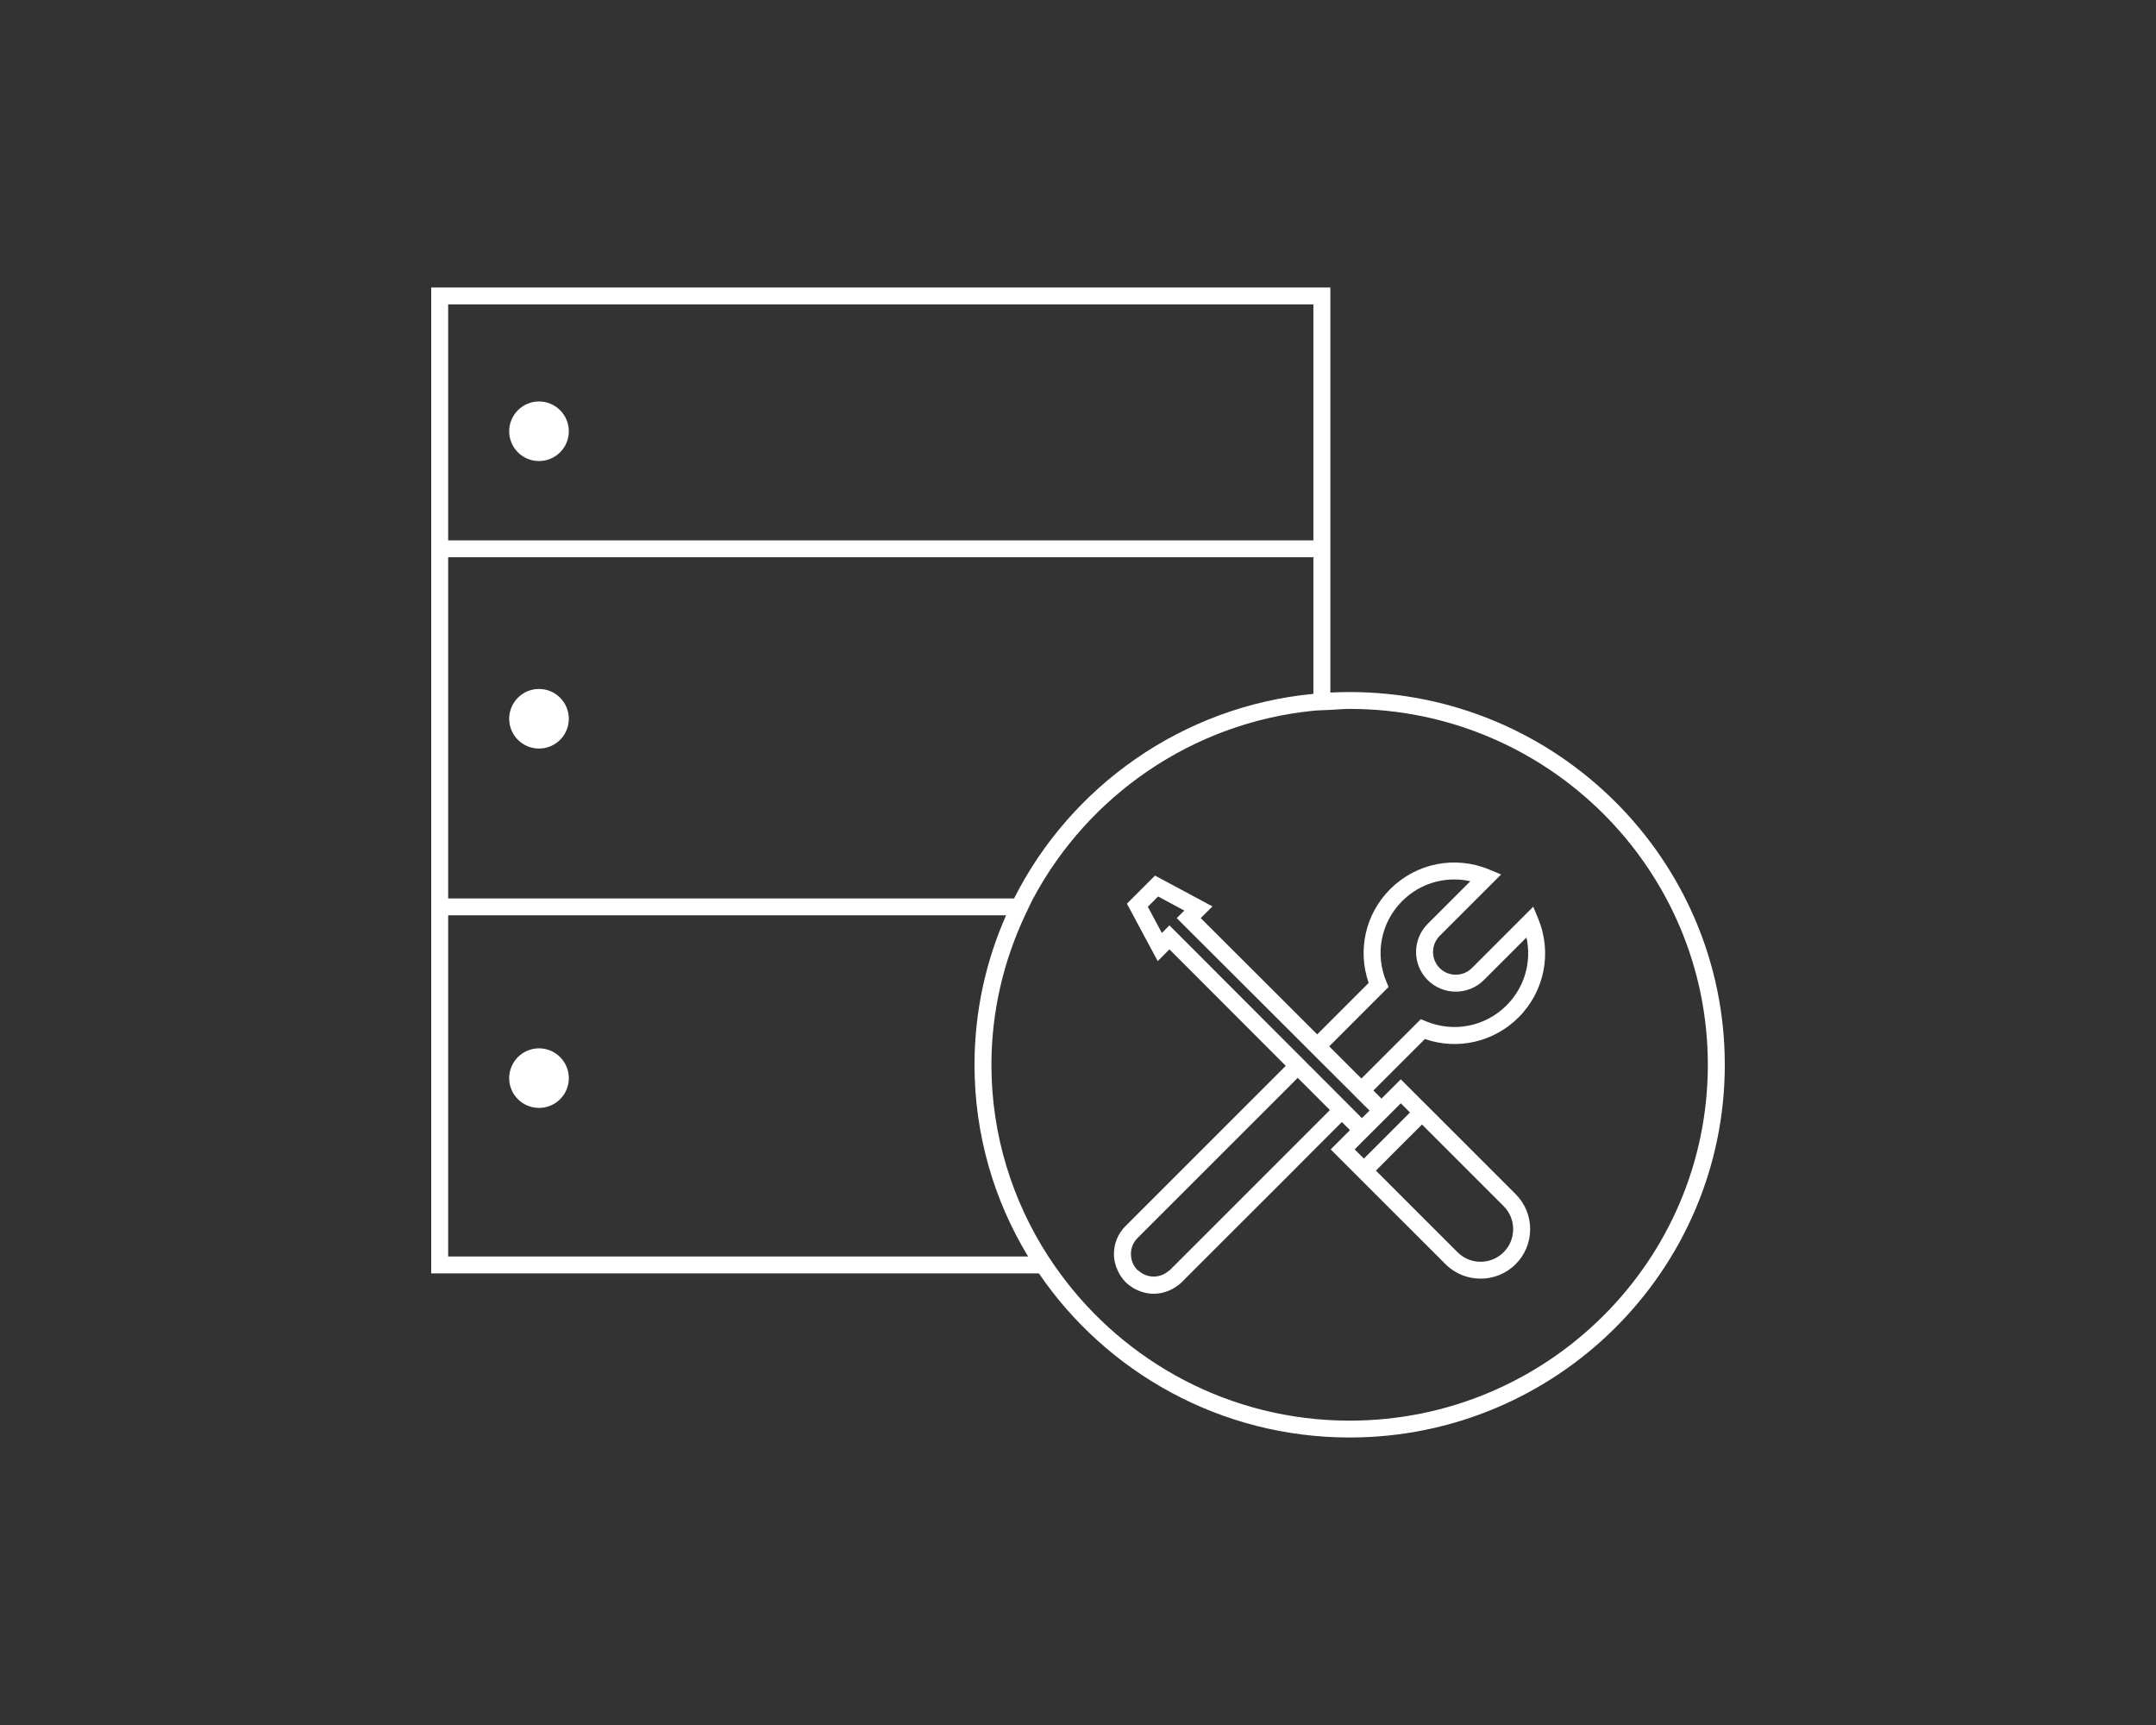 <svg width="60" height="48" viewBox="0 0 60 48" fill="none" xmlns="http://www.w3.org/2000/svg">
<rect x="0" y="0" width="60" height="48" fill="#333333" stroke="none"/>
<path fill-rule="evenodd" clip-rule="evenodd" d="M15 11.171C14.542 11.171 14.17 11.543 14.17 12.001C14.17 12.459 14.542 12.829 15 12.829C15.458 12.829 15.83 12.459 15.83 12.001C15.83 11.543 15.458 11.171 15 11.171" fill="white"/>
<path fill-rule="evenodd" clip-rule="evenodd" d="M15 19.171C14.542 19.171 14.17 19.543 14.17 20.001C14.17 20.459 14.542 20.829 15 20.829C15.458 20.829 15.83 20.459 15.83 20.001C15.83 19.543 15.458 19.171 15 19.171" fill="white"/>
<path fill-rule="evenodd" clip-rule="evenodd" d="M15 29.171C14.542 29.171 14.17 29.543 14.17 30.001C14.17 30.459 14.542 30.829 15 30.829C15.458 30.829 15.83 30.459 15.83 30.001C15.83 29.543 15.458 29.171 15 29.171" fill="white"/>
<path fill-rule="evenodd" clip-rule="evenodd" d="M37.56 19.257C37.379 19.257 37.2 19.262 37.023 19.271V15.505V15.036V8H12V15.036V15.505V25V25.469V35.434H28.912C30.79 38.187 33.967 40 37.56 40C43.317 40 48 35.348 48 29.629C48 23.909 43.317 19.257 37.56 19.257V19.257ZM29.501 35.434C29.389 35.279 29.279 35.124 29.175 34.963C28.178 33.422 27.591 31.594 27.591 29.629C27.591 28.142 27.932 26.735 28.526 25.469C28.6 25.312 28.673 25.153 28.753 25C30.281 22.146 33.166 20.116 36.551 19.777C36.706 19.762 36.866 19.762 37.023 19.753C37.202 19.743 37.379 19.726 37.56 19.726C43.057 19.726 47.528 24.168 47.528 29.629C47.528 35.09 43.057 39.531 37.56 39.531C34.247 39.531 31.314 37.912 29.501 35.434V35.434ZM12.472 15.036H36.551V8.47H12.472V15.036ZM12.472 15.505H36.551V19.307C32.899 19.656 29.793 21.883 28.221 25H12.472V15.505ZM12.472 34.963V25.469H27.999C27.435 26.743 27.12 28.149 27.12 29.629C27.12 31.578 27.665 33.403 28.611 34.963H12.472Z" fill="white"/>
<path fill-rule="evenodd" clip-rule="evenodd" d="M42.26 28.31C42.986 27.584 43.199 26.505 42.805 25.557L42.669 25.23L40.961 26.938C40.713 27.184 40.313 27.184 40.065 26.938C39.819 26.69 39.819 26.29 40.065 26.042L41.775 24.333L41.45 24.198C40.5 23.8 39.415 24.013 38.689 24.74C37.999 25.428 37.772 26.437 38.089 27.351L36.657 28.783L36.463 28.589L35.992 28.119L33.687 25.818L33.415 25.547L33.616 25.347L33.742 25.222L32.144 24.364L31.361 25.146L31.47 25.347L31.722 25.818L32.219 26.744L32.545 26.417L35.782 29.658L31.325 34.114C31.115 34.322 31 34.599 31 34.894C31 35.061 31.041 35.219 31.11 35.365C31.163 35.479 31.234 35.584 31.325 35.677C31.389 35.74 31.459 35.792 31.533 35.837C31.709 35.943 31.907 36 32.106 36C32.306 36 32.503 35.943 32.679 35.837C32.753 35.792 32.825 35.74 32.889 35.677L33.2 35.365L35.992 32.575L36.463 32.102L37.344 31.221L37.569 31.447L37.032 31.983L37.622 32.573L37.956 32.907L40.228 35.178C40.497 35.446 40.851 35.58 41.204 35.58C41.556 35.58 41.91 35.446 42.179 35.178C42.439 34.918 42.583 34.571 42.583 34.203C42.583 33.835 42.439 33.489 42.179 33.228L39.907 30.956V30.956L39.573 30.623L38.983 30.033L38.446 30.57L38.221 30.344L39.654 28.912C40.565 29.227 41.572 28.998 42.26 28.31V28.31ZM37.901 31.78L38.78 30.903V30.903L38.983 30.7L39.239 30.956L38.598 31.598L37.956 32.239V32.239L37.7 31.983L37.901 31.78ZM40.562 34.844L38.29 32.573L38.931 31.931L39.573 31.29L41.845 33.562C42.017 33.734 42.11 33.961 42.11 34.203C42.11 34.446 42.017 34.674 41.845 34.844C41.493 35.199 40.916 35.199 40.562 34.844V34.844ZM37.901 31.113L37.677 30.888L37.511 30.721L37.344 30.554L36.463 29.672L36.447 29.658L36.282 29.491L36.116 29.325L35.992 29.201L32.613 25.818L32.545 25.75L32.476 25.818L32.335 25.961L32.257 25.818L32.005 25.347L31.943 25.232L32.23 24.945L32.958 25.337L32.949 25.347L32.748 25.547L33.019 25.818L35.992 28.785L36.324 29.116L36.463 29.256L36.49 29.283L36.657 29.45L37.554 30.344L37.72 30.511L37.887 30.678L38.113 30.903L37.901 31.113ZM36.463 31.436L35.992 31.907L32.555 35.343C32.545 35.352 32.531 35.355 32.521 35.365C32.283 35.574 31.929 35.574 31.692 35.365C31.681 35.355 31.667 35.352 31.659 35.343C31.538 35.223 31.473 35.065 31.473 34.894C31.473 34.726 31.538 34.566 31.659 34.447L35.992 30.116L36.114 29.992L36.463 30.341L37.01 30.888L36.463 31.436ZM36.991 29.116L38.642 27.464L38.582 27.318C38.257 26.546 38.431 25.664 39.021 25.074C39.415 24.68 39.936 24.472 40.469 24.472C40.619 24.472 40.77 24.487 40.918 24.522L39.731 25.708C39.301 26.14 39.301 26.84 39.731 27.271C40.163 27.701 40.865 27.701 41.295 27.271L42.48 26.087C42.63 26.764 42.428 27.474 41.926 27.976C41.336 28.566 40.457 28.74 39.687 28.42L39.54 28.36L37.887 30.011L36.991 29.116Z" fill="white"/>
</svg>
